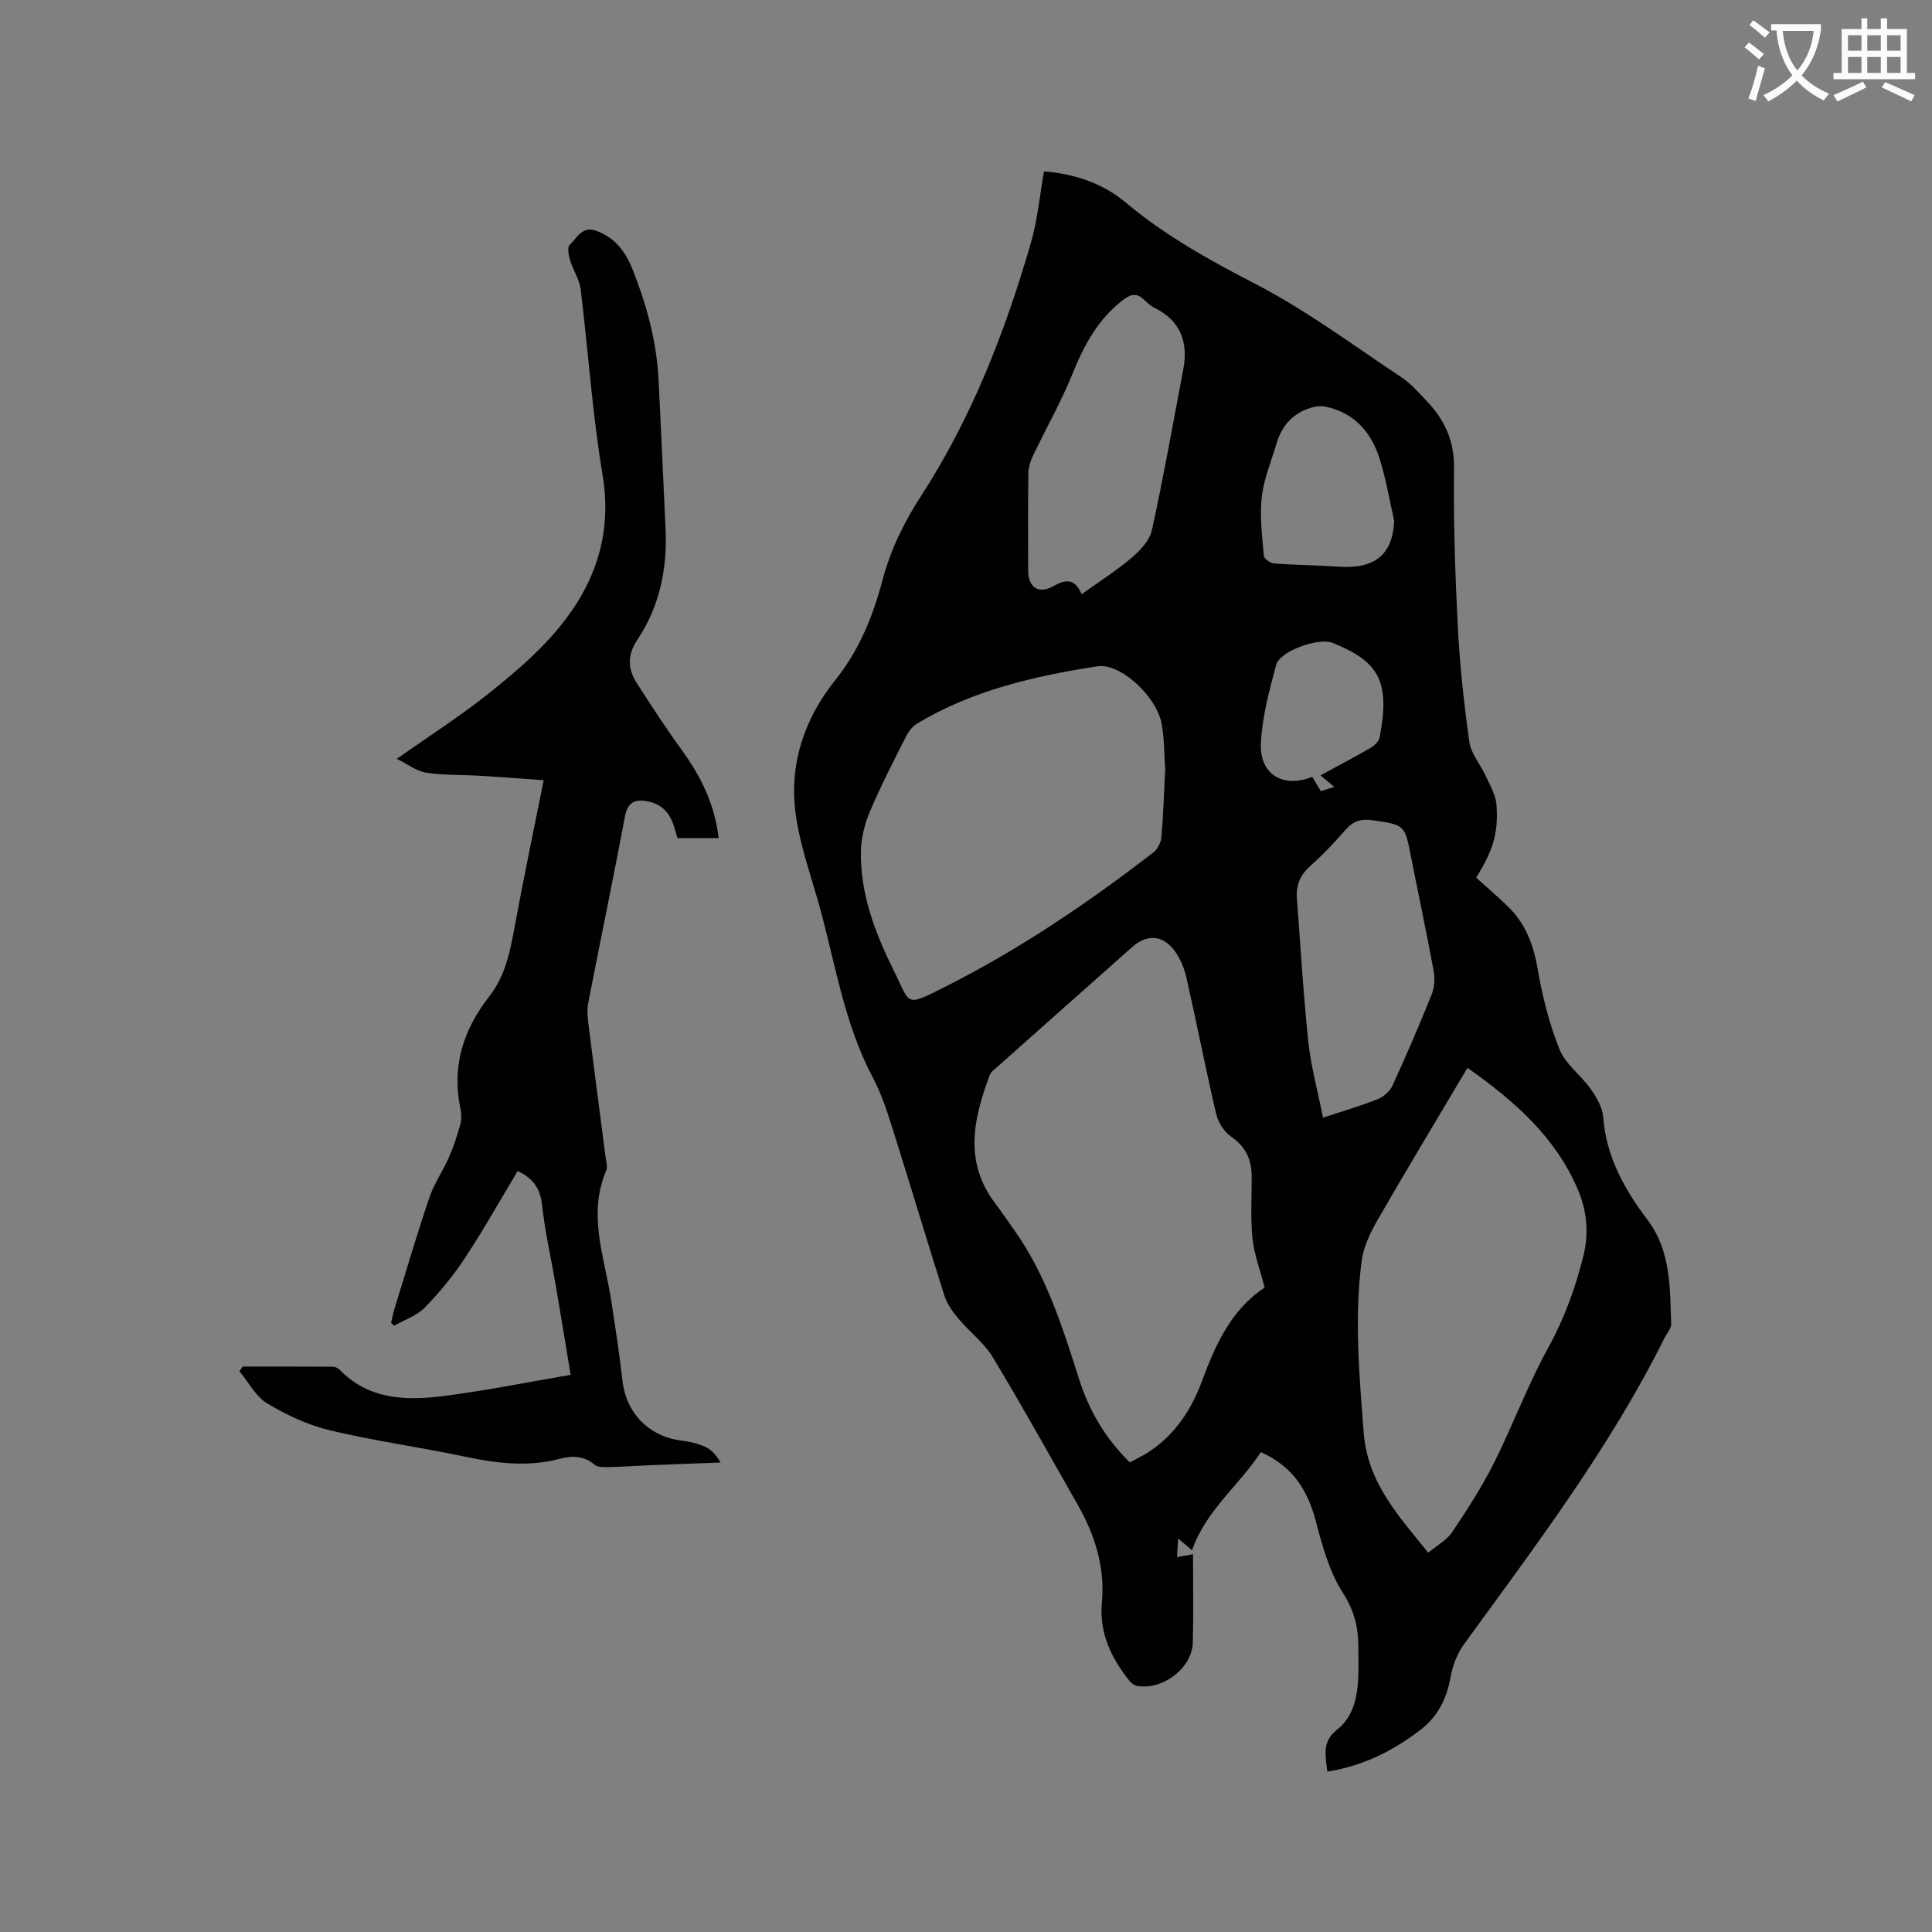 <svg enable-background="new 0 0 400 400" viewBox="0 0 400 400" xmlns="http://www.w3.org/2000/svg"><rect x="0" y="0" width="400" height="400" fill="#808080" stroke="none"/><path d="m362.1 8.8c1.1.8 2.1 1.6 3.1 2.4l-1 1.1c-1.3-1.1-2.3-2-3-2.5zm1.9 4.8c.5.2.9.4 1.4.5-.6 2.3-1.3 4.5-1.9 6.8l-1.5-.5c.8-2.1 1.4-4.3 2-6.8zm-1-9.4c1.3.9 2.4 1.8 3.4 2.5l-1 1.1c-1.4-1.2-2.4-2.1-3.2-2.6zm3.7 2.2v-1.4h10.3v1.2c-.5 3.6-1.8 6.8-4 9.4 1.5 1.6 3.4 2.8 5.7 3.8-.3.4-.7.8-1.1 1.4-2.3-1.1-4.1-2.5-5.6-4.1-1.6 1.6-3.6 3.1-5.9 4.3-.3-.5-.7-.9-1-1.3 2.4-1.1 4.4-2.5 6-4.1-1.9-2.5-3-5.6-3.3-9.3h-1.1zm8.8 0h-6.4c.3 3.3 1.3 6 3 8.2 2-2.3 3.1-5.1 3.4-8.2z" fill="#fbfcfa"/><path d="m385.3 3.8h1.3v2.2h2.8v-2.2h1.3v2.2h4.1v9.1h1.7v1.3h-16.9v-1.3h1.7v-9.1h4.1v-2.2zm.4 13.1.7 1.2c-1.8.9-3.8 1.9-6 2.9-.2-.4-.5-.8-.8-1.3 2.3-1 4.3-1.9 6.1-2.8zm-3.1-6.4h2.8v-3.2h-2.8zm0 4.6h2.8v-3.3h-2.8zm4-4.6h2.8v-3.2h-2.8zm0 4.6h2.8v-3.3h-2.8zm3.7 1.9c2.1.9 4.1 1.8 6.1 2.7l-.7 1.3c-2.2-1.1-4.2-2-6.1-2.9zm3.2-9.7h-2.8v3.2h2.8zm-2.8 7.8h2.8v-3.3h-2.8z" fill="#fbfcfa"/><g fill="#010101"><path d="m216.15 35.48c6.27.52 12.1 2.41 16.91 6.44 8.18 6.86 17.31 11.93 26.78 16.82 10.66 5.51 20.4 12.8 30.44 19.46 1.91 1.27 3.45 3.13 5.07 4.8 3.74 3.88 5.76 8.25 5.69 13.93-.13 10.91.22 21.84.78 32.74.41 8.01 1.27 16.01 2.4 23.95.35 2.46 2.31 4.66 3.39 7.05.89 1.95 2.1 3.97 2.23 6.02.4 5.98-.77 9.44-4.21 15.02 2.15 1.95 4.38 3.86 6.5 5.9 3.65 3.52 5.34 7.86 6.2 12.88.98 5.7 2.41 11.44 4.56 16.79 1.24 3.08 4.44 5.33 6.44 8.18 1.22 1.73 2.45 3.83 2.6 5.85.61 8.2 4.41 14.94 9.17 21.25 4.9 6.49 4.62 14.09 4.9 21.57.03.92-.88 1.88-1.35 2.82-11.33 22.8-26.66 42.98-41.54 63.46-1.41 1.95-2.37 4.46-2.79 6.85-.79 4.39-2.59 8.05-6.1 10.78-5.67 4.4-11.91 7.56-19.42 8.75-.35-3.34-1.19-6.17 2.03-8.69 3.36-2.63 4.21-6.73 4.38-10.86.09-2.12.02-4.24.02-6.36-.01-4.05-.89-7.53-3.26-11.2-2.77-4.31-4.19-9.63-5.53-14.68-1.82-6.89-5.02-11.47-11.39-14.36-4.44 6.84-11.35 12-14.25 20.32-.83-.7-1.68-1.42-2.88-2.43-.08 1.38-.15 2.44-.23 3.85 1.17-.21 2.11-.37 3.31-.59 0 6.21.12 12.24-.04 18.26-.14 5.25-6.1 9.87-11.45 9.02-.63-.1-1.33-.62-1.74-1.15-3.73-4.7-6.21-9.9-5.64-16.07.68-7.38-1.43-14.03-5.01-20.32-5.82-10.21-11.51-20.5-17.59-30.55-1.82-3.01-4.85-5.27-7.15-8.02-1.18-1.41-2.32-3.04-2.87-4.77-3.72-11.7-7.22-23.47-10.92-35.18-1.08-3.42-2.26-6.87-3.93-10.02-5.74-10.84-7.61-22.84-10.75-34.46-1.79-6.64-4.25-13.19-5.17-19.94-1.4-10.27 1.73-19.74 8.22-27.82 4.91-6.12 7.76-13.15 9.71-20.52 1.68-6.37 4.47-12.08 7.99-17.51 10.53-16.24 17.45-34.05 22.79-52.51 1.37-4.74 1.81-9.75 2.7-14.75zm45.68 231.09c-.95-3.71-2.19-6.93-2.53-10.23-.43-4.3-.11-8.67-.16-13-.04-3.38-1.31-5.97-4.24-8-1.45-1.01-2.7-2.97-3.11-4.72-2.19-9.38-4.03-18.84-6.16-28.23-.45-2-1.32-4.08-2.56-5.69-2.42-3.14-5.65-3.28-8.57-.7-9.45 8.36-18.86 16.74-28.29 25.13-.47.42-1.06.84-1.26 1.39-3.38 8.99-5.45 17.94 1.05 26.56 1.4 1.86 2.7 3.79 4.05 5.69 6.6 9.31 9.94 20.03 13.35 30.73 2.08 6.55 5.47 12.34 10.52 17.27 1.29-.7 2.53-1.28 3.68-2.01 5.59-3.58 9.04-8.81 11.29-14.92 2.79-7.56 6.1-14.74 12.94-19.27zm41.99-45.48c-6.38 10.76-12.61 21.07-18.62 31.52-1.5 2.61-2.91 5.55-3.29 8.48-1.53 11.83-.49 23.66.43 35.52.8 10.38 7.21 17.24 13.37 24.86 1.8-1.51 3.82-2.59 4.94-4.26 3.11-4.63 6.16-9.34 8.65-14.31 3.94-7.83 6.98-16.14 11.21-23.8 3.38-6.12 5.68-12.49 7.33-19.16 1.15-4.65.71-9.32-1.18-13.71-4.61-10.73-12.89-18.15-22.84-25.14zm-62.58-61.81c-.19-2.65-.13-6.07-.73-9.39-1.02-5.7-8.56-12.68-13.31-11.94-13.01 2.02-25.8 4.94-37.28 11.83-1 .6-1.85 1.71-2.38 2.78-2.58 5.1-5.2 10.19-7.43 15.45-1.08 2.56-1.82 5.46-1.87 8.22-.15 8.79 2.91 16.86 6.74 24.57 3.6 7.24 2.24 7.76 10.63 3.54 15.36-7.73 29.59-17.35 43.19-27.86.86-.67 1.56-2.03 1.65-3.12.4-4.44.53-8.89.79-14.08zm-17.3-36.25c3.68-2.64 7.25-4.91 10.45-7.63 1.74-1.48 3.64-3.55 4.1-5.65 2.41-11.03 4.38-22.15 6.49-33.25 1.09-5.71-.58-10.12-6.01-12.8-.74-.37-1.41-.96-2-1.55-1.43-1.42-2.62-1.43-4.33-.14-5.29 4-8.19 9.43-10.62 15.43-2.36 5.83-5.5 11.35-8.21 17.04-.52 1.09-.88 2.38-.9 3.58-.09 6.67-.05 13.34-.04 20.01.01 3.54 2.12 5.04 5.27 3.26 2.67-1.49 4.45-1.5 5.8 1.7zm49.98 108.37c4.37-1.45 7.93-2.48 11.35-3.85 1.2-.48 2.48-1.6 3.01-2.75 2.86-6.24 5.58-12.56 8.14-18.93.58-1.45.69-3.31.4-4.87-1.46-7.9-3.14-15.76-4.69-23.65-1.3-6.63-1.28-6.55-7.99-7.53-2.35-.34-3.99.19-5.56 1.98-2.3 2.63-4.7 5.19-7.31 7.5-2.12 1.87-2.96 4.02-2.76 6.71.76 9.91 1.32 19.83 2.37 29.71.54 5.09 1.93 10.09 3.04 15.68zm14.74-123.55c-1.02-4.41-1.73-8.91-3.13-13.19-1.78-5.42-5.37-9.35-11.26-10.49-1.12-.22-2.45.07-3.55.48-3.41 1.26-5.46 3.83-6.46 7.27-1.07 3.64-2.61 7.24-3.02 10.96-.45 4 .08 8.13.42 12.18.05.61 1.34 1.54 2.11 1.6 4.41.33 8.85.35 13.26.66 7.64.54 11.28-2.46 11.63-9.47zm-15.27 52.67c3.7-2.01 7.07-3.76 10.35-5.67.81-.47 1.75-1.37 1.91-2.22 2.24-11.72-.3-15.74-9.78-19.54-2.84-1.13-10.87 1.67-11.65 4.56-1.42 5.27-2.86 10.66-3.16 16.07-.37 6.57 4.51 9.56 10.63 7.12.56.94 1.14 1.91 1.78 2.96.82-.26 1.64-.52 2.77-.88-1.07-.89-1.77-1.49-2.85-2.4z"/><path d="m112.56 161.54c-4.56-.33-8.73-.66-12.91-.91-3.8-.23-7.65-.09-11.39-.65-2-.3-3.83-1.75-6.11-2.87 6.77-4.77 13.02-8.77 18.8-13.36 5.12-4.07 10.23-8.37 14.41-13.35 7.69-9.16 11.48-19.56 9.4-32.04-2.13-12.74-2.97-25.68-4.55-38.52-.25-2.02-1.56-3.89-2.16-5.89-.31-1.04-.64-2.76-.12-3.24 1.55-1.42 2.55-4.08 5.68-2.87 3.93 1.51 6.01 4.48 7.45 8.16 2.84 7.24 4.88 14.68 5.28 22.49.53 10.27.95 20.54 1.45 30.81.41 8.37-1.18 16.24-5.9 23.27-2.03 3.03-1.91 5.97-.05 8.86 2.98 4.62 5.96 9.25 9.19 13.68 3.99 5.48 6.95 11.31 7.75 18.41-2.85 0-5.55 0-8.51 0-.24-.79-.51-1.77-.83-2.74-.87-2.62-2.62-4.36-5.36-4.87-2.45-.46-4.11.02-4.68 3.08-2.42 12.91-5.12 25.76-7.61 38.66-.31 1.61-.09 3.38.12 5.04 1.13 9.04 2.34 18.08 3.5 27.11.11.84.42 1.82.12 2.51-3.96 9.21-.31 18.1 1.04 27.09.82 5.44 1.69 10.88 2.29 16.35.75 6.79 5.42 11.64 12.23 12.51 1.66.21 3.36.59 4.88 1.27 1.27.57 2.3 1.68 3.21 3.27-4.93.19-9.87.36-14.8.57-2.75.11-5.5.32-8.25.37-1.02.02-2.35.09-3.02-.48-2.23-1.91-4.73-1.89-7.22-1.23-6.67 1.76-13.19.92-19.8-.48-9.22-1.95-18.59-3.22-27.75-5.41-4.54-1.08-8.98-3.16-13-5.57-2.4-1.44-3.88-4.4-5.78-6.67.24-.32.48-.64.71-.97 6.2 0 12.4-.01 18.6.03.47 0 1.07.25 1.39.58 5.88 6.1 13.42 6.49 21 5.56 8.88-1.09 17.68-2.89 26.89-4.45-1.13-6.8-2.1-12.73-3.11-18.65-.95-5.53-2.22-11.03-2.82-16.6-.38-3.54-2.08-5.56-5.04-6.95-3.61 6-7.03 12.11-10.87 17.94-2.43 3.69-5.27 7.17-8.36 10.33-1.66 1.7-4.22 2.53-6.37 3.76-.2-.21-.41-.41-.61-.62.23-.96.41-1.93.7-2.87 2.37-7.69 4.64-15.41 7.22-23.03.99-2.92 2.82-5.54 4.07-8.38.96-2.19 1.71-4.5 2.35-6.81.28-.98.24-2.15.03-3.16-1.87-8.79.57-16.45 5.99-23.36 3.25-4.15 4.25-9.09 5.18-14.13 1.82-9.92 3.89-19.77 6.05-30.58z"/></g></svg>